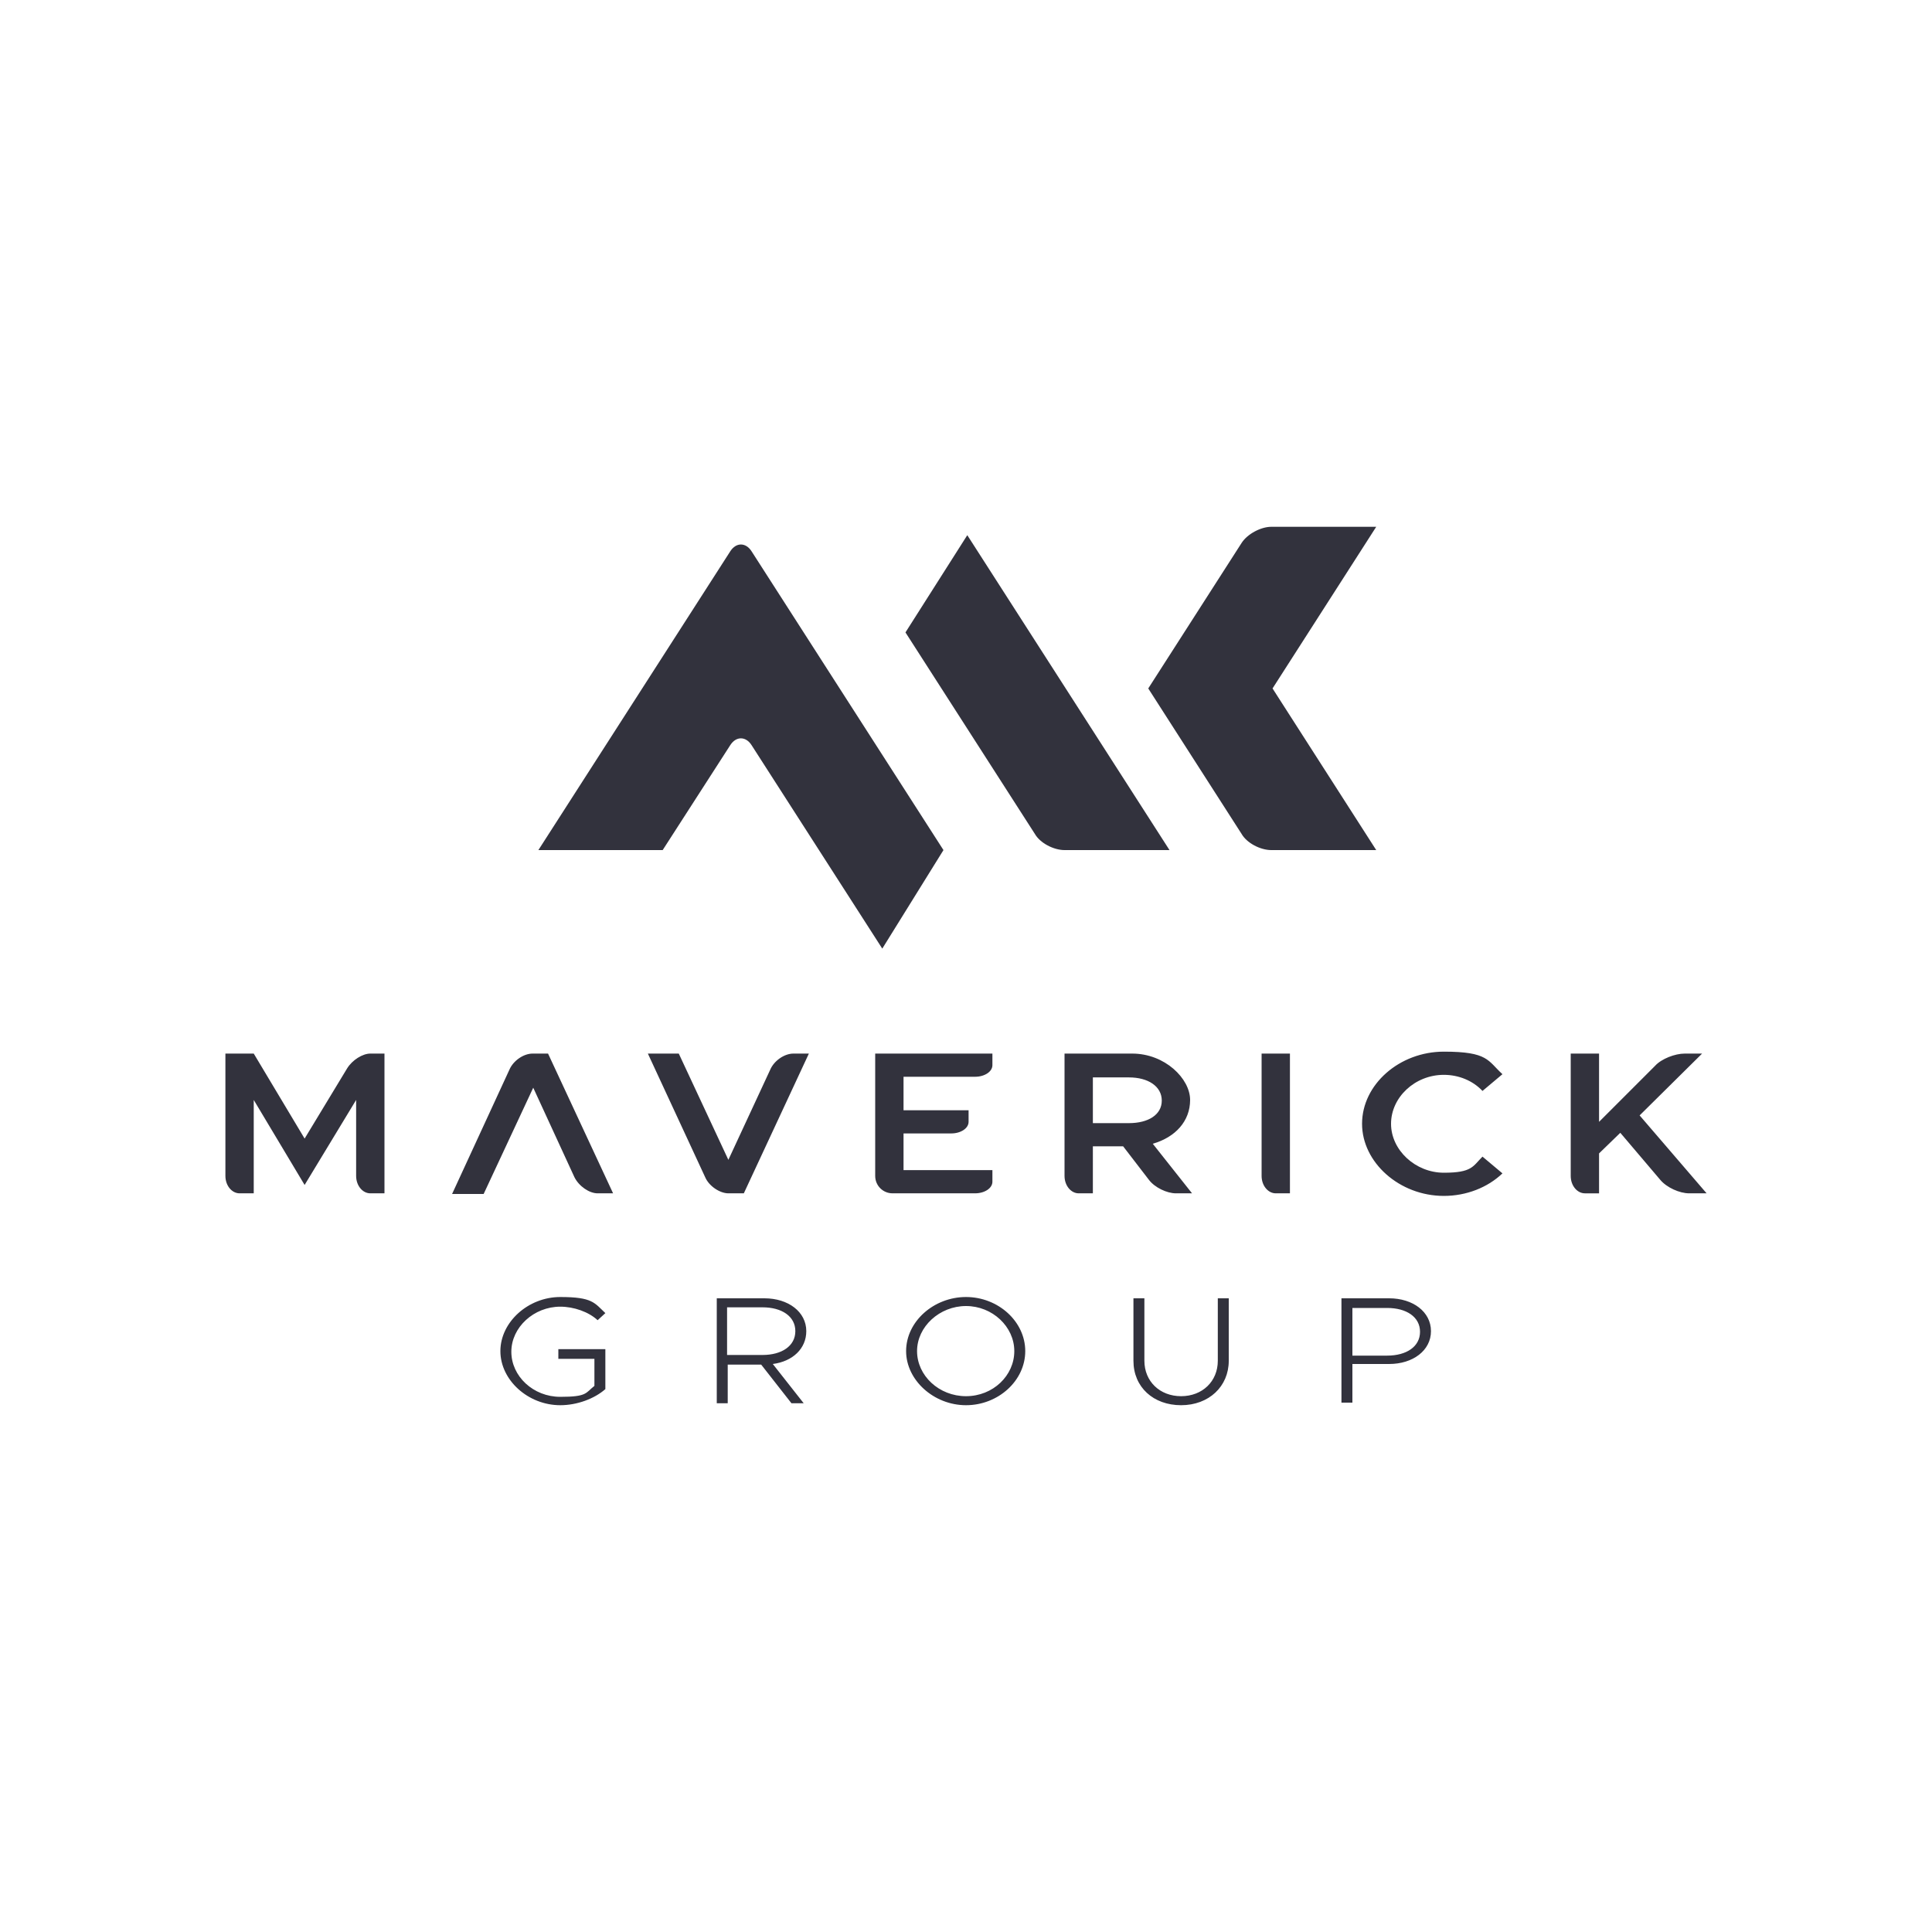 <svg xmlns="http://www.w3.org/2000/svg" viewBox="0 0 300 300"><path d="M86.8 209.5H94v6.2c-1.7 1.5-4.4 2.5-7 2.5-5 0-9.3-3.9-9.3-8.4s4.3-8.4 9.3-8.4 5.3.9 7 2.5l-1.2 1.1c-1.4-1.3-3.7-2.1-5.8-2.1-4.1 0-7.6 3.2-7.6 7s3.4 7 7.6 7 3.9-.6 5.3-1.7V211h-5.6v-1.5Zm33.2 2.3 4.8 6.1h-1.9l-4.7-6H113v6h-1.7v-16.3h7.4c3.7 0 6.5 2.1 6.5 5.1 0 2.7-2.1 4.7-5.2 5.1Zm-7.1-1.4h5.5c3 0 5.1-1.4 5.1-3.7s-2.1-3.7-5.1-3.7h-5.5v7.4Zm27.8-.6c0-4.6 4.3-8.4 9.3-8.4s9.2 3.8 9.2 8.4-4.2 8.4-9.2 8.4-9.3-3.9-9.3-8.4Zm16.8 0c0-3.8-3.4-7-7.5-7s-7.6 3.2-7.6 7 3.4 7 7.6 7 7.5-3.2 7.5-7Zm18.5 1.5v-9.7h1.7v9.7c0 3.2 2.4 5.5 5.7 5.5s5.7-2.3 5.7-5.5v-9.7h1.7v9.7c0 4-3.1 6.9-7.4 6.9s-7.4-2.8-7.4-6.9Zm32.3-9.7h7.4c3.7 0 6.5 2.1 6.5 5.1s-2.8 5.1-6.5 5.1H210v6h-1.7v-16.2Zm7.1 8.9c3 0 5.1-1.4 5.1-3.7s-2.1-3.7-5.1-3.7H210v7.4h5.4ZM181.6 132h-16.3c-1.7 0-3.8-1.1-4.6-2.5l-20.1-31.3 9.6-15.1 31.4 48.9Zm32.1-50.2-16.1 25.1 16.1 25.1h-16.3c-1.7 0-3.8-1.1-4.6-2.5l-14.5-22.6 14.5-22.6c.9-1.4 3-2.5 4.6-2.5h16.3ZM83.6 132l29.8-46.4c.9-1.4 2.4-1.4 3.3 0l29.8 46.4-9.5 15.3-20.3-31.6c-.9-1.4-2.4-1.4-3.3 0L102.9 132H83.6Zm112.3 31.6h4.4v21.7h-2.2c-1.2 0-2.2-1.2-2.2-2.7v-19Zm15.6 10.9c0-6.1 5.8-11.2 12.7-11.2s6.8 1.4 9.1 3.5l-3.1 2.6c-1.5-1.6-3.7-2.5-6-2.5-4.5 0-8.2 3.5-8.2 7.6s3.8 7.6 8.2 7.6 4.5-1 6-2.5l3.1 2.6c-2.3 2.2-5.6 3.5-9.1 3.5-6.9 0-12.7-5.2-12.7-11.2Zm36.8-.3 8.7-8.7c1-1.1 3.1-1.9 4.6-1.9h2.7l-9.7 9.6 10.4 12.1h-2.7c-1.5 0-3.5-.9-4.5-2.1l-6.2-7.3-3.3 3.2v6.2h-2.2c-1.2 0-2.2-1.2-2.2-2.7v-19h4.4v10.6Zm-69.3 3.4c3.5-1 5.8-3.5 5.8-6.8s-3.9-7.2-9-7.2h-10.5v19c0 1.5 1 2.7 2.2 2.7h2.2V178h4.7l4 5.2c.9 1.2 2.8 2.1 4.2 2.1h2.5l-6.1-7.7Zm-3.7-3.2h-5.6v-7.1h5.6c3 0 5.1 1.4 5.1 3.6s-2.1 3.5-5.1 3.5Zm-74.7-10.8h4.8l7.7 16.5 6.5-14c.6-1.4 2.2-2.5 3.6-2.5h2.4l-10.1 21.7h-2.4c-1.3 0-3-1.1-3.6-2.5l-8.9-19.2Zm-17.8 5.3-7.7 16.5h-4.9l8.9-19.3c.6-1.4 2.2-2.5 3.6-2.5h2.4l10.1 21.7h-2.4c-1.3 0-2.9-1.1-3.6-2.5l-6.4-13.9Zm-23.1-5.3v21.7h-2.2c-1.2 0-2.2-1.2-2.2-2.7v-11.8l-8 13.2-7.9-13.2v14.5h-2.2c-1.2 0-2.2-1.2-2.2-2.7v-19h4.4l7.9 13.2 6.6-10.9c.8-1.3 2.4-2.3 3.6-2.3h2.2Zm78.9 21.7c-1.5 0-2.7-1.2-2.7-2.7v-19h18.2v1.8c0 1-1.2 1.8-2.7 1.8h-11.1v5.2h10.1v1.8c0 1-1.2 1.8-2.7 1.8h-7.4v5.7h13.8v1.8c0 1-1.2 1.8-2.7 1.8h-12.8Z" style="fill:#32323d"/></svg>
